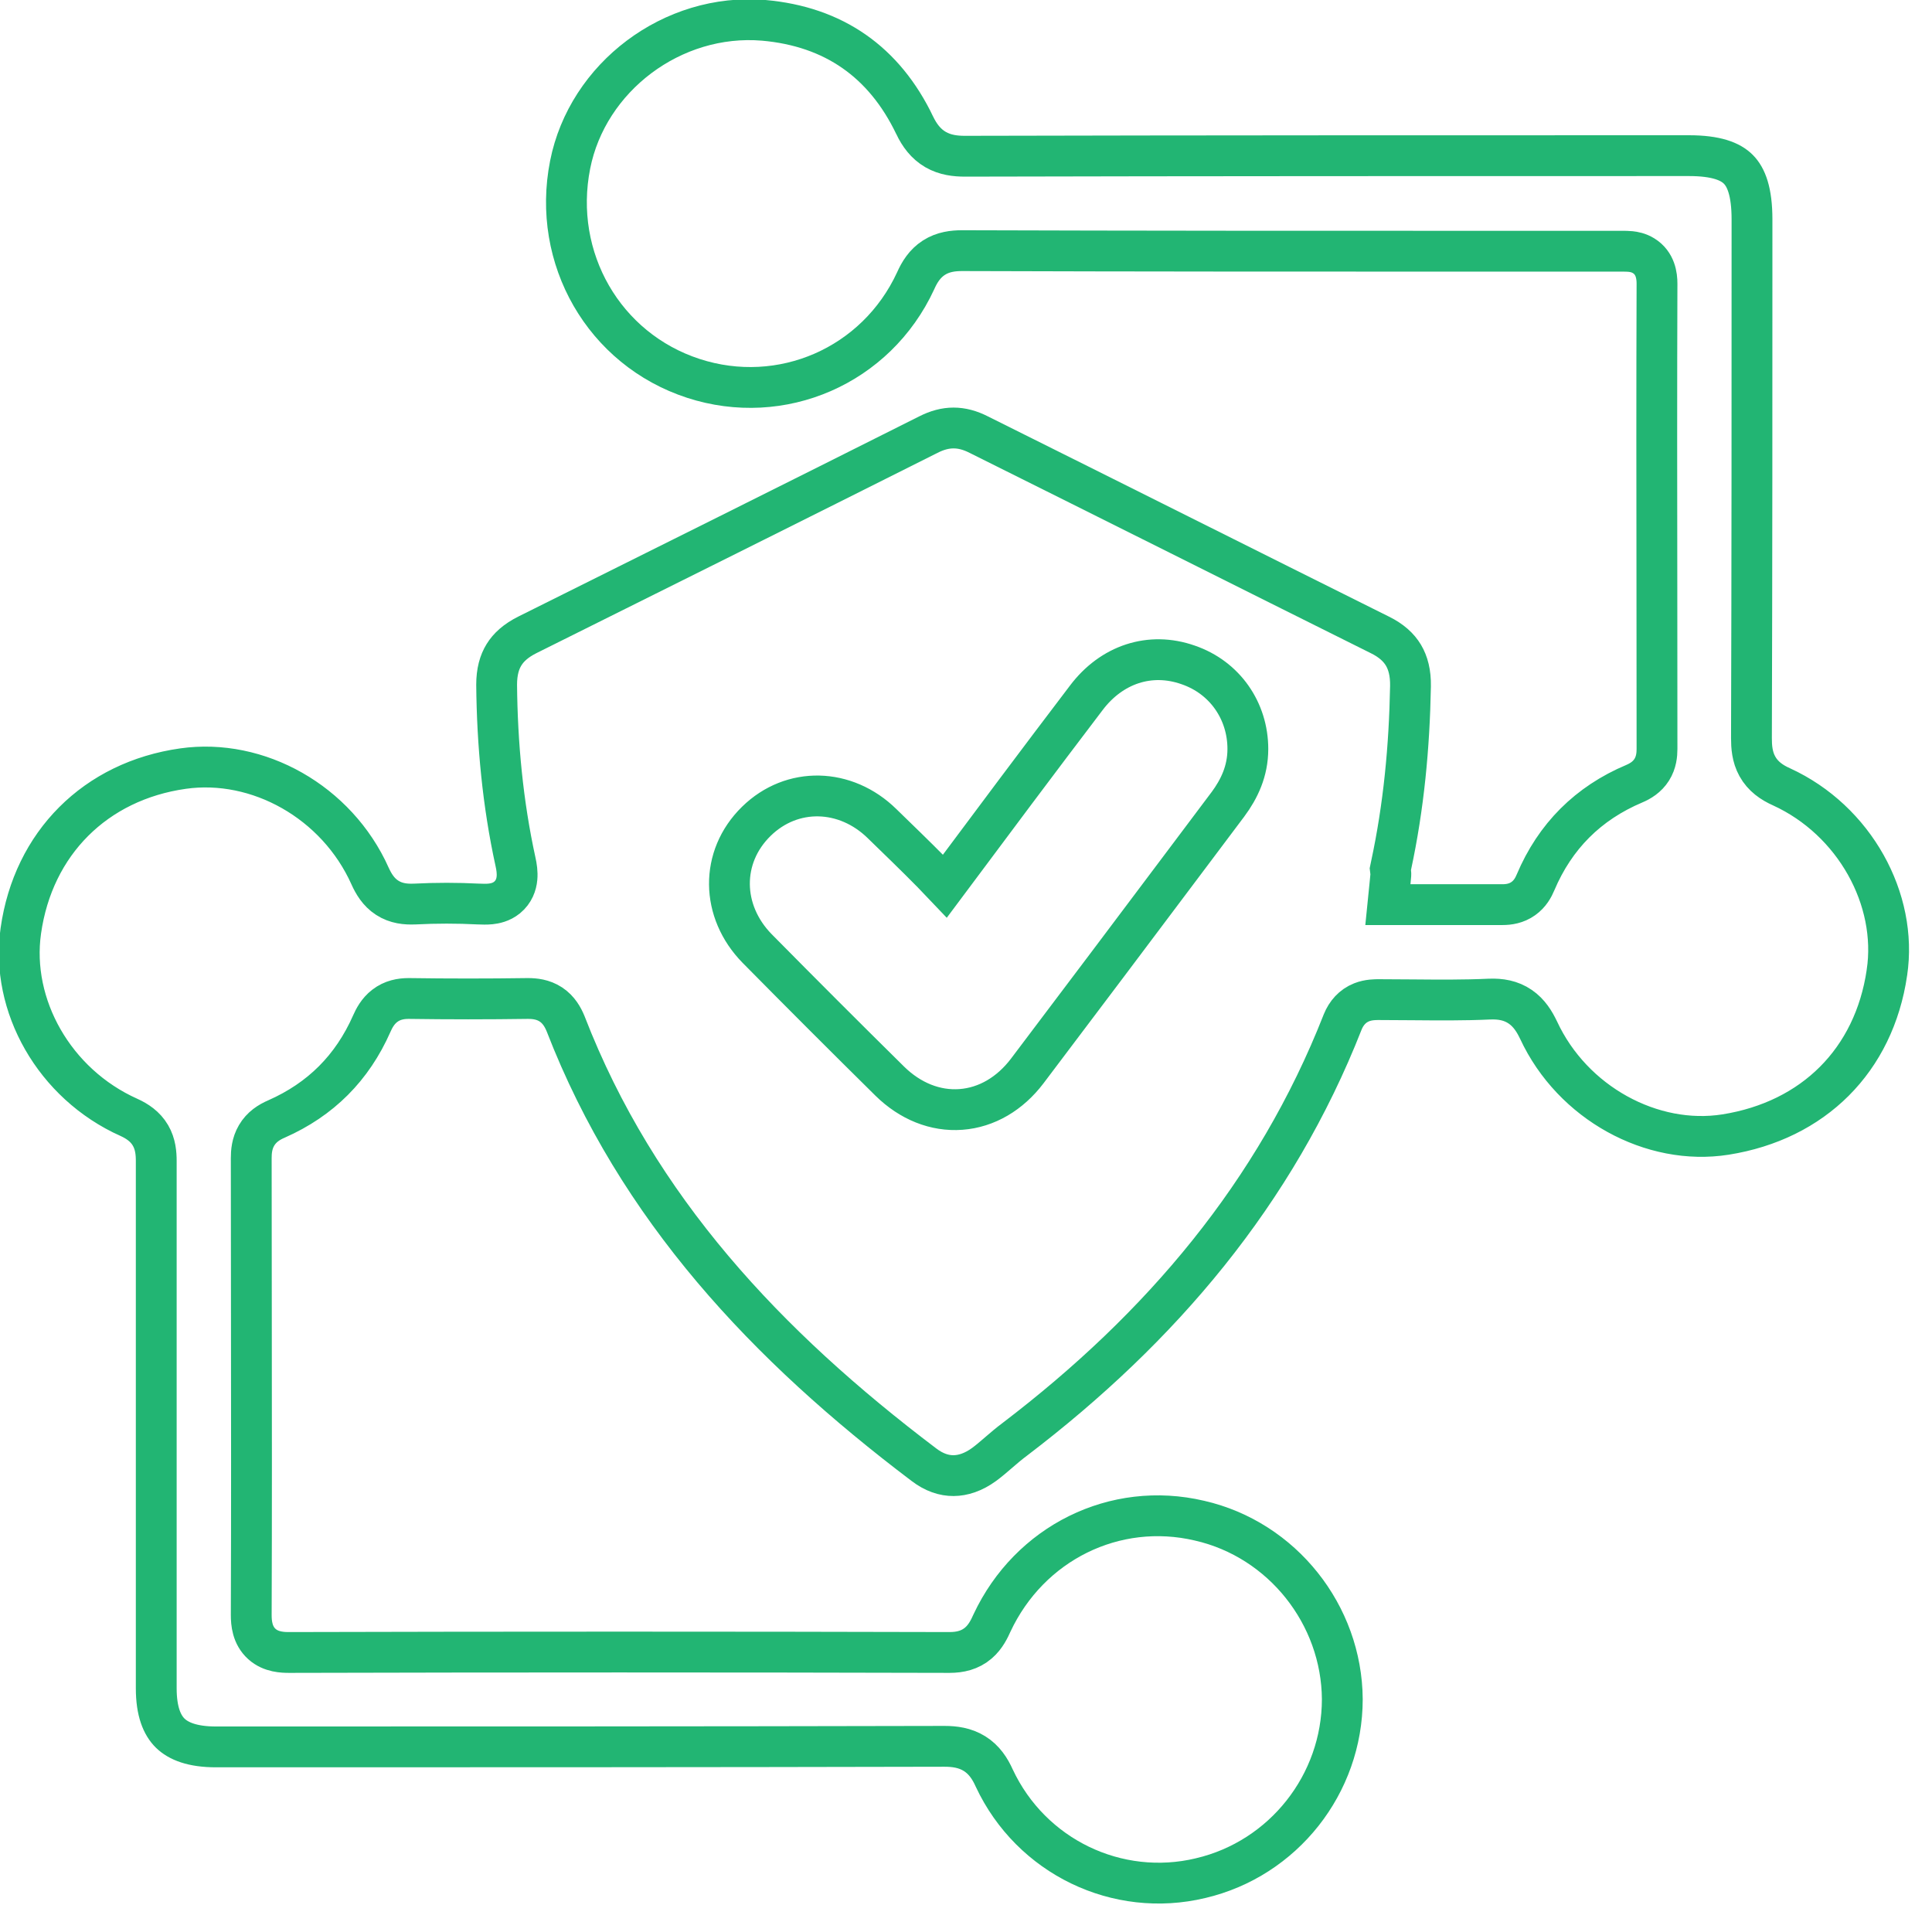 <svg width="71" height="70" viewBox="0 0 71 70" fill="none" xmlns="http://www.w3.org/2000/svg">
<path d="M51.087 32.419L51.004 33.244H51.833H51.84H51.846H51.853H51.86H51.867H51.873H51.88H51.887H51.893H51.9H51.907H51.914H51.92H51.927H51.934H51.941H51.947H51.954H51.961H51.967H51.974H51.981H51.987H51.994H52.001H52.008H52.014H52.021H52.028H52.035H52.041H52.048H52.055H52.061H52.068H52.075H52.081H52.088H52.095H52.102H52.108H52.115H52.122H52.129H52.135H52.142H52.149H52.155H52.162H52.169H52.175H52.182H52.189H52.196H52.202H52.209H52.216H52.222H52.229H52.236H52.242H52.249H52.256H52.263H52.269H52.276H52.283H52.289H52.296H52.303H52.309H52.316H52.323H52.33H52.336H52.343H52.35H52.356H52.363H52.37H52.376H52.383H52.39H52.397H52.403H52.41H52.416H52.423H52.43H52.437H52.443H52.45H52.457H52.463H52.47H52.477H52.483H52.49H52.497H52.503H52.51H52.517H52.523H52.53H52.537H52.544H52.55H52.557H52.564H52.57H52.577H52.584H52.59H52.597H52.604H52.61H52.617H52.624H52.63H52.637H52.644H52.65H52.657H52.664H52.67H52.677H52.684H52.69H52.697H52.704H52.71H52.717H52.724H52.73H52.737H52.744H52.75H52.757H52.764H52.77H52.777H52.784H52.79H52.797H52.804H52.81H52.817H52.824H52.83H52.837H52.844H52.85H52.857H52.864H52.87H52.877H52.883H52.89H52.897H52.904H52.91H52.917H52.923H52.93H52.937H52.943H52.95H52.957H52.963H52.97H52.977H52.983H52.99H52.997H53.003H53.01H53.017H53.023H53.03H53.036H53.043H53.05H53.056H53.063H53.07H53.076H53.083H53.09H53.096H53.103H53.109H53.116H53.123H53.129H53.136H53.143H53.149H53.156H53.163H53.169H53.176H53.182H53.189H53.196H53.202H53.209H53.216H53.222H53.229H53.236H53.242H53.249H53.255H53.262H53.269H53.275H53.282H53.289H53.295H53.302H53.309H53.315H53.322H53.328H53.335H53.342H53.348H53.355H53.361H53.368H53.375H53.381H53.388H53.395H53.401H53.408H53.414H53.421H53.428H53.434H53.441H53.447H53.454H53.461H53.467H53.474H53.48H53.487H53.494H53.5H53.507H53.514H53.52H53.527H53.533H53.54H53.547H53.553H53.56H53.566H53.573H53.58H53.586H53.593H53.599H53.606H53.613H53.619H53.626H53.633H53.639H53.646H53.652H53.659H53.666H53.672H53.679H53.685H53.692H53.699H53.705H53.712H53.718H53.725H53.731H53.738H53.745H53.751H53.758H53.764H53.771H53.778H53.784H53.791H53.797H53.804H53.81H53.817H53.824H53.83H53.837H53.843H53.85H53.857H53.863H53.87H53.876H53.883H53.889H53.896H53.903H53.909H53.916H53.922H53.929H53.936H53.942H53.949H53.955H53.962H53.968H53.975H53.982H53.988H53.995H54.001H54.008H54.014H54.021H54.028H54.034H54.041H54.047H54.054H54.06H54.067H54.074H54.08H54.087H54.093H54.1H54.106H54.113H54.12H54.126H54.133H54.139H54.146H54.153H54.159H54.166H54.172H54.179H54.185H54.192H54.198H54.205H54.212H54.218H54.225H54.231H54.238H54.244H54.251H54.257H54.264H54.27H54.277H54.284H54.29H54.297H54.303H54.31H54.316H54.323H54.33H54.336H54.343H54.349H54.356H54.362H54.369H54.375H54.382H54.388H54.395H54.401H54.408H54.415H54.421H54.428H54.434H54.441H54.447H54.454H54.46H54.467H54.474H54.48H54.486H54.493H54.5H54.506H54.513H54.519H54.526H54.532H54.539H54.545H54.552H54.558H54.565H54.572H54.578H54.585H54.591H54.598H54.604H54.611H54.617H54.624H54.63H54.637H54.643H54.65H54.656H54.663H54.669H54.676H54.682H54.689H54.696H54.702H54.709H54.715H54.722H54.728H54.735H54.741H54.748H54.754H54.761H54.767H54.774H54.78H54.787H54.793H54.8H54.806H54.813H54.819H54.826H54.832H54.839H54.846H54.852H54.858H54.865H54.871H54.878H54.885H54.891H54.898H54.904H54.911H54.917H54.924H54.93H54.937H54.943H54.95H54.956H54.963H54.969H54.976H54.982H54.989H54.995H55.002H55.008H55.015H55.021H55.028H55.034H55.041H55.047H55.054H55.06H55.067H55.073H55.08H55.086H55.093H55.099H55.106H55.112H55.119H55.125H55.132H55.138H55.145H55.151H55.157H55.164H55.17H55.177H55.184H55.19H55.196H55.203H55.209H55.216C55.446 33.244 55.726 33.204 55.981 33.022C56.229 32.846 56.355 32.607 56.429 32.429C57.147 30.73 58.361 29.517 60.06 28.799L60.064 28.798C60.275 28.707 60.528 28.561 60.701 28.286C60.87 28.017 60.894 27.732 60.894 27.524C60.894 25.622 60.892 23.72 60.89 21.819C60.885 18.02 60.88 14.222 60.894 10.423V10.421C60.894 10.141 60.841 9.67 60.403 9.399C60.221 9.286 60.038 9.255 59.924 9.243C59.819 9.232 59.708 9.232 59.636 9.232L59.622 9.232H59.612H59.603H59.593H59.584H59.574H59.564H59.555H59.545H59.535H59.526H59.516H59.506H59.497H59.487H59.477H59.468H59.458H59.448H59.439H59.429H59.419H59.41H59.4H59.39H59.381H59.371H59.361H59.352H59.342H59.332H59.323H59.313H59.303H59.294H59.284H59.275H59.265H59.255H59.246H59.236H59.226H59.217H59.207H59.197H59.188H59.178H59.168H59.159H59.149H59.139H59.13H59.12H59.111H59.101H59.091H59.082H59.072H59.062H59.053H59.043H59.033H59.024H59.014H59.004H58.995H58.985H58.975H58.966H58.956H58.947H58.937H58.927H58.918H58.908H58.898H58.889H58.879H58.87H58.86H58.85H58.841H58.831H58.821H58.812H58.802H58.792H58.783H58.773H58.764H58.754H58.744H58.735H58.725H58.715H58.706H58.696H58.687H58.677H58.667H58.658H58.648H58.638H58.629H58.619H58.609H58.6H58.59H58.581H58.571H58.561H58.552H58.542H58.532H58.523H58.513H58.504H58.494H58.484H58.475H58.465H58.456H58.446H58.436H58.427H58.417H58.407H58.398H58.388H58.379H58.369H58.359H58.35H58.34H58.33H58.321H58.311H58.302H58.292H58.282H58.273H58.263H58.254H58.244H58.234H58.225H58.215H58.205H58.196H58.186H58.177H58.167H58.157H58.148H58.138H58.129H58.119H58.109H58.1H58.09H58.08H58.071H58.061H58.052H58.042H58.032H58.023H58.013H58.004H57.994H57.984H57.975H57.965H57.955H57.946H57.936H57.927H57.917H57.907H57.898H57.888H57.879H57.869H57.859H57.85H57.84H57.831H57.821H57.811H57.802H57.792H57.782H57.773H57.763H57.754H57.744H57.734H57.725H57.715H57.706H57.696H57.686H57.677H57.667H57.657H57.648H57.638H57.629H57.619H57.609H57.6H57.59H57.581H57.571H57.562H57.552H57.542H57.533H57.523H57.513H57.504H57.494H57.485H57.475H57.465H57.456H57.446H57.437H57.427H57.417H57.408H57.398H57.389H57.379H57.369H57.36H57.35H57.34H57.331H57.321H57.312H57.302H57.292H57.283H57.273H57.264H57.254H57.245H57.235H57.225H57.216H57.206H57.196H57.187H57.177H57.168H57.158H57.148H57.139H57.129H57.12H57.11H57.1H57.091H57.081H57.072H57.062H57.052H57.043H57.033H57.023H57.014H57.004H56.995H56.985H56.975H56.966H56.956H56.947H56.937H56.928H56.918H56.908H56.899H56.889H56.879H56.87H56.86H56.851H56.841H56.831H56.822H56.812H56.803H56.793H56.783H56.774H56.764H56.755H56.745H56.735H56.726H56.716H56.706H56.697H56.687H56.678H56.668H56.658H56.649H56.639H56.63H56.62H56.61H56.601H56.591H56.582H56.572H56.562H56.553H56.543H56.534H56.524H56.514H56.505H56.495H56.486H56.476H56.466H56.457H56.447H56.438H56.428H56.418H56.409H56.399H56.389H56.38H56.37H56.361H56.351H56.341H56.332H56.322H56.312H56.303H56.293H56.284H56.274H56.264H56.255H56.245H56.236H56.226H56.216H56.207H56.197H56.188H56.178H56.168H56.159H56.149H56.139H56.13H56.12H56.111H56.101H56.091H56.082H56.072H56.062H56.053H56.043H56.034H56.024H56.014H56.005H55.995H55.986H55.976H55.966H55.957H55.947H55.938H55.928H55.918H55.909H55.899H55.889H55.88H55.87H55.861H55.851H55.841H55.832H55.822H55.812H55.803H55.793H55.783H55.774H55.764H55.755H55.745H55.735H55.726H55.716H55.706H55.697H55.687H55.678H55.668H55.658H55.649H55.639H55.63H55.62H55.61H55.601H55.591H55.581H55.572H55.562H55.553H55.543H55.533H55.524H55.514H55.504H55.495H55.485H55.475H55.466H55.456H55.447H55.437H55.427H55.418H55.408H55.398H55.389H55.379H55.369H55.36H55.35H55.34H55.331H55.321H55.312H55.302H55.292H55.283H55.273H55.263H55.254H55.244H55.234H55.225H55.215H55.206H55.196H55.186H55.177H55.167H55.157H55.148H55.138H55.128H55.119H55.109H55.099H55.09H55.08H55.071H55.061H55.051H55.041H55.032H55.022H55.013H55.003H54.993H54.984H54.974H54.964H54.955H54.945H54.935H54.926H54.916H54.906H54.897H54.887H54.877H54.868H54.858H54.848H54.839H54.829H54.819H54.81H54.8H54.791H54.781H54.771H54.761H54.752H54.742H54.733H54.723H54.713H54.703H54.694C48.241 9.232 41.81 9.232 35.358 9.211H35.356C35.031 9.211 34.661 9.252 34.323 9.468C33.985 9.684 33.789 10.004 33.649 10.321C32.199 13.459 28.71 14.956 25.481 13.905C22.197 12.835 20.272 9.493 20.952 6.055L20.952 6.055C21.587 2.841 24.706 0.466 28.066 0.747C30.639 0.975 32.496 2.273 33.615 4.605L33.615 4.606C33.787 4.964 34.02 5.287 34.383 5.497C34.737 5.701 35.118 5.741 35.461 5.741L35.462 5.741C44.337 5.72 53.211 5.72 62.066 5.72C63.072 5.72 63.594 5.932 63.883 6.222C64.173 6.513 64.385 7.043 64.385 8.061C64.385 14.409 64.385 20.777 64.365 27.125V27.127C64.365 27.433 64.387 27.81 64.581 28.16C64.786 28.532 65.114 28.757 65.474 28.917C68.152 30.145 69.749 33.048 69.343 35.744L69.343 35.747C68.869 38.965 66.644 41.18 63.411 41.693C60.712 42.119 57.789 40.538 56.543 37.858L56.543 37.858L56.539 37.85C56.396 37.551 56.201 37.225 55.87 36.998C55.523 36.758 55.134 36.701 54.751 36.715L54.743 36.715C53.795 36.759 52.857 36.75 51.896 36.742C51.504 36.739 51.108 36.735 50.705 36.735C50.697 36.735 50.689 36.735 50.679 36.735C50.556 36.734 50.292 36.733 50.041 36.832C49.7 36.967 49.476 37.232 49.343 37.554L49.343 37.554L49.339 37.566C46.873 43.842 42.672 48.791 37.308 52.881C37.088 53.044 36.884 53.219 36.703 53.375L36.694 53.383C36.503 53.548 36.337 53.69 36.166 53.816C35.772 54.103 35.39 54.225 35.042 54.227C34.696 54.229 34.328 54.112 33.954 53.826L33.95 53.823C28.185 49.463 23.415 44.408 20.79 37.632L20.787 37.624L20.784 37.617C20.687 37.382 20.535 37.105 20.245 36.913C19.956 36.723 19.644 36.693 19.401 36.693V36.693L19.391 36.693C17.936 36.714 16.481 36.714 15.027 36.693L15.027 36.693H15.016C14.731 36.693 14.417 36.749 14.139 36.964C13.882 37.161 13.747 37.426 13.661 37.621C12.944 39.244 11.788 40.401 10.166 41.119C9.888 41.237 9.609 41.416 9.428 41.726C9.254 42.022 9.233 42.334 9.233 42.56C9.233 44.427 9.236 46.294 9.238 48.16C9.242 51.89 9.247 55.617 9.233 59.347V59.349C9.233 59.635 9.265 60.093 9.626 60.417C9.963 60.719 10.402 60.726 10.631 60.726L10.633 60.726C18.713 60.705 26.814 60.705 34.895 60.726H34.897C35.276 60.726 35.647 60.644 35.956 60.378C36.225 60.148 36.366 59.84 36.455 59.642C37.835 56.7 40.971 55.151 44.081 55.882L44.085 55.883C47.124 56.577 49.309 59.341 49.329 62.442C49.328 65.562 47.164 68.306 44.123 69.019L44.12 69.02C41.065 69.751 37.894 68.235 36.539 65.344C36.385 64.998 36.17 64.665 35.813 64.443C35.459 64.222 35.068 64.175 34.709 64.175H34.707C25.791 64.196 16.854 64.196 7.937 64.196C7.067 64.196 6.554 63.983 6.254 63.689C5.957 63.396 5.742 62.897 5.742 62.044V62.006V61.968V61.93V61.892V61.854V61.817V61.779V61.741V61.703V61.665V61.627V61.59V61.552V61.514V61.476V61.438V61.401V61.363V61.325V61.287V61.249V61.212V61.174V61.136V61.098V61.06V61.022V60.985V60.947V60.909V60.871V60.833V60.795V60.758V60.72V60.682V60.644V60.606V60.569V60.531V60.493V60.455V60.417V60.379V60.342V60.304V60.266V60.228V60.19V60.152V60.115V60.077V60.039V60.001V59.963V59.925V59.888V59.85V59.812V59.774V59.736V59.698V59.661V59.623V59.585V59.547V59.509V59.471V59.434V59.396V59.358V59.32V59.282V59.244V59.206V59.169V59.131V59.093V59.055V59.017V58.98V58.942V58.904V58.866V58.828V58.79V58.752V58.715V58.677V58.639V58.601V58.563V58.525V58.487V58.45V58.412V58.374V58.336V58.298V58.26V58.223V58.185V58.147V58.109V58.071V58.033V57.995V57.958V57.92V57.882V57.844V57.806V57.768V57.73V57.693V57.655V57.617V57.579V57.541V57.503V57.465V57.428V57.39V57.352V57.314V57.276V57.238V57.201V57.163V57.125V57.087V57.049V57.011V56.973V56.936V56.898V56.86V56.822V56.784V56.746V56.708V56.671V56.633V56.595V56.557V56.519V56.481V56.443V56.406V56.368V56.33V56.292V56.254V56.216V56.178V56.141V56.103V56.065V56.027V55.989V55.951V55.913V55.876V55.838V55.8V55.762V55.724V55.686V55.648V55.61V55.573V55.535V55.497V55.459V55.421V55.383V55.345V55.307V55.27V55.232V55.194V55.156V55.118V55.08V55.042V55.005V54.967V54.929V54.891V54.853V54.815V54.777V54.739V54.702V54.664V54.626V54.588V54.55V54.512V54.474V54.437V54.399V54.361V54.323V54.285V54.247V54.209V54.172V54.134V54.096V54.058V54.02V53.982V53.944V53.906V53.868V53.831V53.793V53.755V53.717V53.679V53.641V53.603V53.566V53.528V53.49V53.452V53.414V53.376V53.338V53.3V53.263V53.225V53.187V53.149V53.111V53.073V53.035V52.998V52.96V52.922V52.884V52.846V52.808V52.77V52.732V52.695V52.657V52.619V52.581V52.543V52.505V52.467V52.429V52.392V52.354V52.316V52.278V52.24V52.202V52.164V52.127V52.089V52.051V52.013V51.975V51.937V51.899V51.861V51.824V51.786V51.748V51.71V51.672V51.634V51.596V51.558V51.521V51.483V51.445V51.407V51.369V51.331V51.293V51.255V51.218V51.18V51.142V51.104V51.066V51.028V50.99V50.953V50.915V50.877V50.839V50.801V50.763V50.725V50.687V50.65V50.612V50.574V50.536V50.498V50.46V50.422V50.385V50.347V50.309V50.271V50.233V50.195V50.157V50.119V50.081V50.044V50.006V49.968V49.93V49.892V49.854V49.816V49.779V49.741V49.703V49.665V49.627V49.589V49.551V49.514V49.476V49.438V49.4V49.362V49.324V49.286V49.248V49.211V49.173V49.135V49.097V49.059V49.021V48.983V48.946V48.908V48.87V48.832V48.794V48.756V48.718V48.681V48.643V48.605V48.567V48.529V48.491V48.453V48.416V48.378V48.34V48.302V48.264V48.226V48.188V48.151V48.113V48.075V48.037V47.999V47.961V47.923V47.886V47.848V47.81V47.772V47.734V47.696V47.658V47.62V47.583V47.545V47.507V47.469V47.431V47.393V47.355V47.318V47.28V47.242V47.204V47.166V47.128V47.09V47.053V47.015V46.977V46.939V46.901V46.863V46.825V46.788V46.75V46.712V46.674V46.636V46.598V46.561V46.523V46.485V46.447V46.409V46.371V46.334V46.296V46.258V46.22V46.182V46.144V46.106V46.069V46.031V45.993V45.955V45.917V45.879V45.842V45.804V45.766V45.728V45.69V45.652V45.614V45.577V45.539V45.501V45.463V45.425V45.387V45.35V45.312V45.274V45.236V45.198V45.16V45.123V45.085V45.047V45.009V44.971V44.933V44.895V44.858V44.82V44.782V44.744V44.706V44.669V44.631V44.593V44.555V44.517V44.479V44.441V44.404V44.366V44.328V44.29V44.252V44.215V44.177V44.139V44.101V44.063V44.025V43.988V43.95V43.912V43.874V43.836V43.798V43.761V43.723V43.685V43.647V43.609V43.572V43.534V43.496V43.458V43.42V43.383V43.345V43.307V43.269V43.231V43.193V43.156V43.118V43.08V43.042V43.004V42.967V42.929V42.891V42.853V42.815V42.777V42.74V42.702V42.664C5.742 42.389 5.717 42.046 5.531 41.726C5.336 41.391 5.036 41.198 4.739 41.062L4.735 41.061C1.992 39.831 0.376 36.946 0.765 34.207L0.765 34.207C1.219 30.988 3.507 28.7 6.726 28.245L6.726 28.245C9.471 27.856 12.374 29.458 13.601 32.195L13.602 32.199C13.726 32.47 13.904 32.781 14.227 32.99C14.558 33.205 14.919 33.236 15.235 33.222L15.235 33.222L15.242 33.222C16.031 33.182 16.799 33.182 17.588 33.222L17.588 33.222L17.595 33.222C17.716 33.227 17.875 33.233 18.026 33.218C18.171 33.203 18.418 33.16 18.637 32.98C18.884 32.777 18.977 32.505 18.998 32.274C19.018 32.065 18.986 31.853 18.943 31.663C18.477 29.532 18.272 27.352 18.251 25.161C18.252 24.687 18.352 24.335 18.521 24.062C18.689 23.788 18.959 23.541 19.382 23.329C24.289 20.886 29.197 18.442 34.106 15.977L34.111 15.975C34.752 15.646 35.333 15.646 35.975 15.975L35.975 15.975L35.983 15.979C38.436 17.2 40.889 18.427 43.343 19.653C45.796 20.88 48.251 22.107 50.705 23.329L50.709 23.331C51.135 23.54 51.406 23.794 51.575 24.076C51.745 24.361 51.843 24.728 51.835 25.213C51.794 27.453 51.588 29.637 51.12 31.814L51.094 31.939L51.109 32.065C51.117 32.121 51.113 32.159 51.093 32.356C51.091 32.376 51.089 32.397 51.087 32.419ZM34.725 32.564C34.106 31.91 33.456 31.278 32.823 30.664C32.686 30.531 32.549 30.398 32.414 30.266C31.078 28.957 29.108 28.896 27.794 30.183L27.794 30.183C26.456 31.493 26.488 33.493 27.825 34.857L27.826 34.858C29.437 36.49 31.068 38.121 32.699 39.731L32.7 39.732C33.448 40.467 34.373 40.841 35.316 40.77C36.257 40.7 37.117 40.193 37.75 39.358L37.75 39.358C39.725 36.747 41.686 34.137 43.654 31.517C44.144 30.866 44.633 30.214 45.123 29.561L45.127 29.557C45.541 28.996 45.858 28.342 45.858 27.524C45.858 26.128 45.017 24.897 43.663 24.434C42.268 23.944 40.849 24.41 39.916 25.651C38.171 27.944 36.447 30.255 34.725 32.564Z" stroke="#22B573" stroke-width="1.5"/>
</svg>
